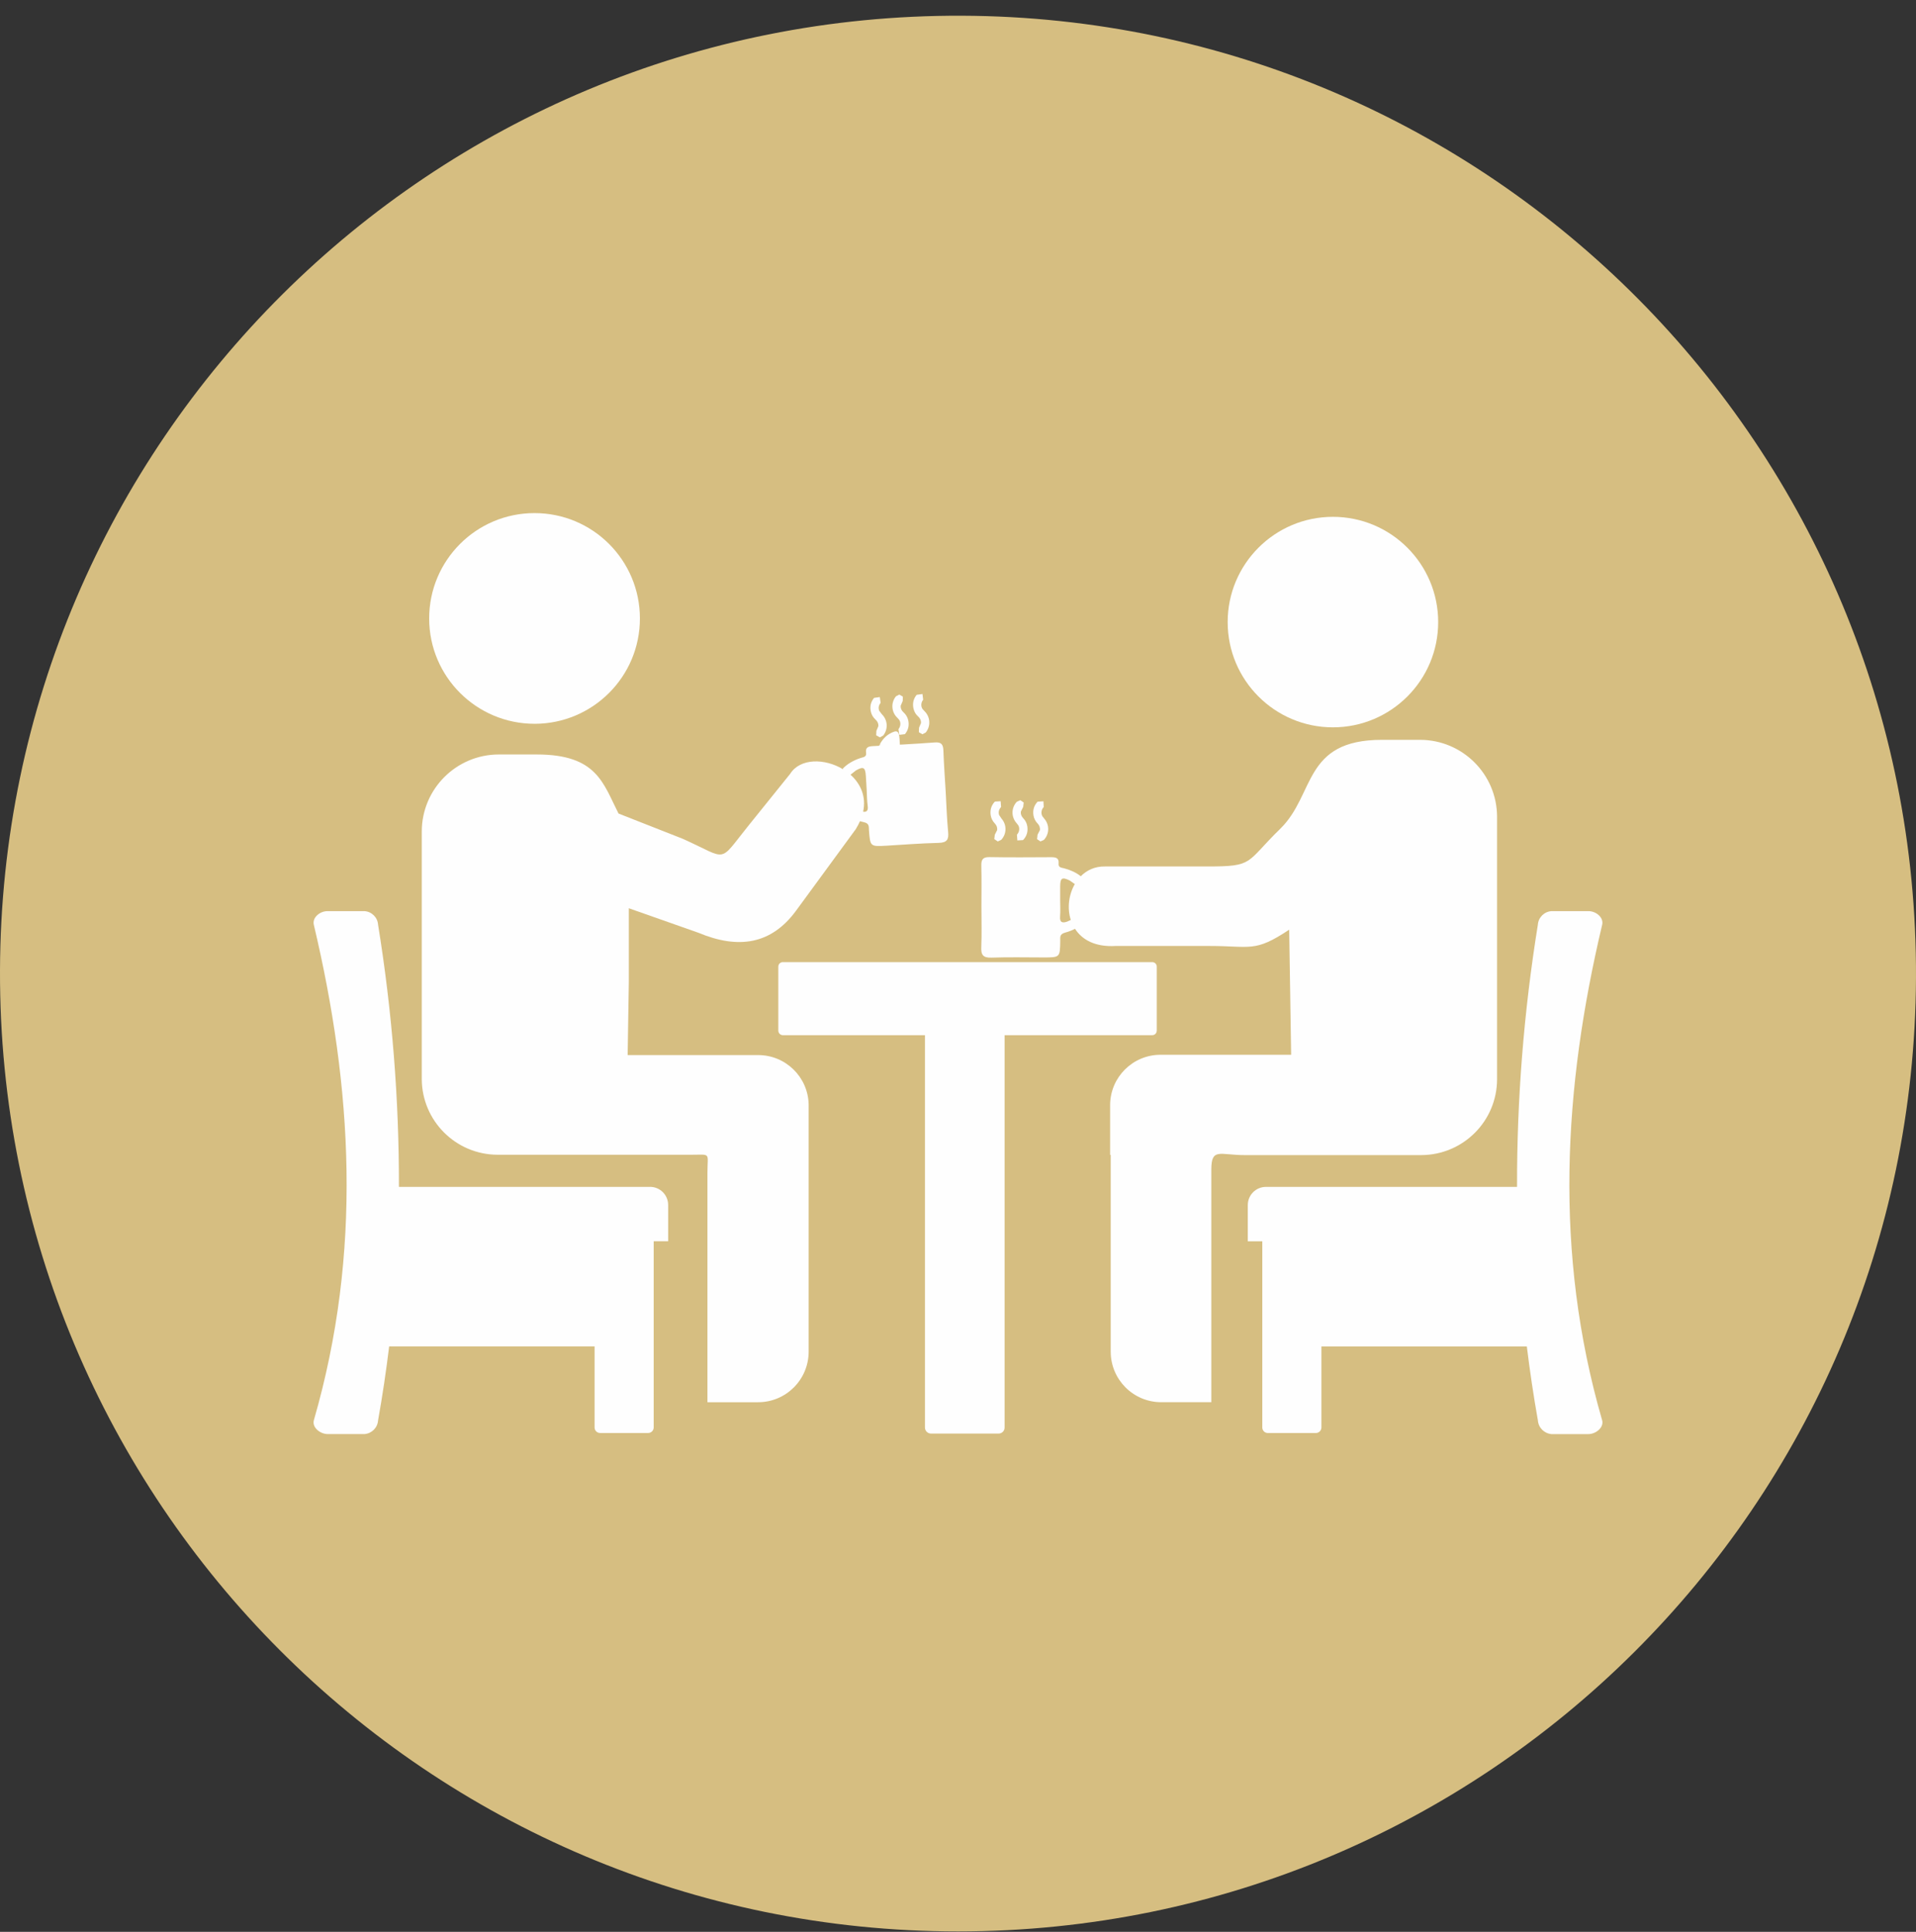<?xml version="1.0" encoding="UTF-8"?>
<svg xmlns="http://www.w3.org/2000/svg" width="120" height="121" viewBox="0 0 120 121" fill="none">
  <rect x="0" y="0" width="120" height="121" fill="#333333" stroke="none"/>
  <path d="M60.012 120.972C26.807 120.972 -0.107 94.034 0 60.771C0.106 27.716 26.985 0.851 60.258 0.985C93.331 1.119 120.143 28.02 119.999 61.252C119.856 94.224 93.098 120.957 60.012 120.972Z" fill="#D6BE81"></path>
  <path d="M56.031 48.516C56.303 48.599 56.508 48.567 56.456 48.181C56.408 47.84 56.41 47.491 56.39 47.145C56.373 46.862 56.36 46.577 56.34 46.294C56.303 45.759 56.187 45.697 55.722 45.955C55.472 46.096 55.259 46.33 55.119 46.592L55.615 48.335L56.031 48.516Z" fill="#FEFEFE"></path>
  <path d="M54.968 47.38C55.05 47.819 55.278 48.129 55.615 48.334L55.119 46.592C54.985 46.848 54.922 47.131 54.968 47.38Z" fill="#FEFEFE"></path>
  <path d="M53.612 48.252C54.076 47.995 54.192 48.058 54.228 48.592C54.248 48.875 54.263 49.158 54.279 49.443C54.298 49.788 54.296 50.135 54.344 50.479C54.388 50.797 54.257 50.871 54.058 50.842C54.264 49.883 53.892 49.08 53.268 48.524L53.613 48.251L53.612 48.252ZM47.495 66.083H39.31L39.383 61.516V56.887L43.737 58.42C46.236 59.466 48.3 59.164 49.859 57.038L53.594 51.938C53.702 51.766 53.786 51.6 53.86 51.436L54.084 51.492C54.459 51.569 54.408 51.771 54.424 52.003C54.5 53.028 54.5 53.028 55.538 52.968C56.619 52.904 57.7 52.817 58.781 52.793C59.313 52.781 59.432 52.582 59.381 52.092C59.3 51.258 59.276 50.419 59.229 49.582C59.178 48.726 59.116 47.871 59.086 47.015C59.072 46.63 58.962 46.469 58.543 46.502C57.259 46.599 55.974 46.662 54.688 46.731C54.411 46.745 54.189 46.793 54.243 47.141C54.284 47.414 54.079 47.419 53.907 47.474C53.437 47.628 53.061 47.853 52.791 48.135L52.805 48.184C51.668 47.493 50.111 47.47 49.484 48.474L46.913 51.667C44.935 54.113 45.679 53.846 42.767 52.539L38.739 50.955C37.773 49.063 37.394 47.255 33.616 47.255H31.234C28.573 47.262 26.419 49.419 26.416 52.078V67.586C26.427 70.2 28.542 72.313 31.154 72.326H35.196H43.303C44.556 72.326 44.308 72.161 44.308 73.468V87.826H47.492C49.231 87.82 50.639 86.412 50.646 84.673V72.338V69.184C50.614 67.464 49.212 66.088 47.492 66.083H47.495Z" fill="#FEFEFE"></path>
  <path d="M83.481 45.556C87.122 45.556 90.074 42.605 90.074 38.963C90.074 35.324 87.122 32.371 83.481 32.371C79.841 32.371 76.889 35.324 76.889 38.963C76.889 42.605 79.841 45.556 83.481 45.556Z" fill="#FEFEFE"></path>
  <path d="M66.837 57.723C66.57 57.82 66.363 57.802 66.393 57.413C66.421 57.068 66.399 56.722 66.399 56.376C66.399 56.091 66.398 55.807 66.399 55.523C66.405 54.986 66.517 54.918 66.995 55.149L67.316 55.373C66.933 56.035 66.829 56.885 67.064 57.621L66.835 57.725L66.837 57.723ZM89.022 72.348C91.637 72.336 93.752 70.223 93.762 67.609V51.148C93.752 48.492 91.6 46.345 88.944 46.338H86.555C81.594 46.338 82.385 49.76 80.185 51.906C77.984 54.054 78.566 54.27 75.615 54.27H69.211C68.579 54.256 68.061 54.504 67.679 54.892L67.678 54.873C67.408 54.66 67.066 54.497 66.654 54.387C66.481 54.342 66.274 54.35 66.301 54.075C66.333 53.723 66.11 53.69 65.832 53.69C64.543 53.696 63.258 53.708 61.972 53.684C61.551 53.677 61.45 53.843 61.461 54.226C61.482 55.084 61.467 55.943 61.467 56.801C61.467 57.637 61.494 58.477 61.458 59.314C61.435 59.808 61.568 59.999 62.098 59.98C63.179 59.941 64.263 59.968 65.347 59.968C66.39 59.968 66.387 59.968 66.404 58.941C66.407 58.709 66.347 58.51 66.716 58.411C66.944 58.349 67.147 58.269 67.33 58.175C67.765 58.855 68.588 59.326 69.868 59.249H75.742C78.353 59.249 78.575 59.668 80.729 58.239L80.743 58.233L80.865 66.064H72.68C70.952 66.067 69.549 67.457 69.528 69.184V72.336H69.565V84.671C69.57 86.409 70.977 87.817 72.712 87.825H75.866V73.255C75.866 71.872 76.389 72.348 77.948 72.348H84.985H89.025H89.022Z" fill="#FEFEFE"></path>
  <path d="M72.449 64.556V60.542C72.449 60.388 72.323 60.262 72.167 60.262H49.026C48.873 60.262 48.746 60.387 48.746 60.542V64.556C48.749 64.709 48.873 64.834 49.026 64.837H57.93V89.418C57.933 89.621 58.098 89.784 58.303 89.789H62.553C62.755 89.784 62.918 89.62 62.918 89.418V64.837H72.165C72.322 64.837 72.447 64.712 72.447 64.556H72.449Z" fill="#FEFEFE"></path>
  <path d="M40.711 74.339H24.985C24.995 68.838 24.558 63.345 23.679 57.917C23.649 57.46 23.283 57.097 22.826 57.068H20.529H20.507C20.038 57.068 19.549 57.465 19.654 57.917C22.069 68.112 22.702 78.424 19.654 88.965C19.543 89.417 20.058 89.821 20.529 89.821H22.826C23.283 89.786 23.646 89.425 23.679 88.965C23.955 87.418 24.184 85.878 24.373 84.331H37.239V89.416C37.242 89.603 37.397 89.753 37.586 89.753H40.595C40.783 89.753 40.935 89.603 40.941 89.416V77.745H41.847V75.466C41.844 74.841 41.336 74.337 40.711 74.337V74.339Z" fill="#FEFEFE"></path>
  <path d="M100.345 88.965C97.297 78.424 97.93 68.112 100.345 57.917C100.451 57.465 99.959 57.068 99.49 57.068H99.471H97.173C96.716 57.096 96.35 57.459 96.317 57.917C95.44 63.345 95.002 68.837 95.013 74.339H79.287C78.663 74.339 78.155 74.844 78.15 75.468V77.747H79.058V89.417C79.061 89.604 79.216 89.755 79.405 89.755H82.414C82.602 89.755 82.756 89.604 82.761 89.417V84.333H95.626C95.817 85.879 96.044 87.42 96.319 88.966C96.352 89.425 96.718 89.786 97.175 89.823H99.472C99.943 89.823 100.457 89.419 100.347 88.966L100.345 88.965Z" fill="#FEFEFE"></path>
  <path d="M33.485 45.334C37.129 45.331 40.083 42.373 40.078 38.729C40.075 35.085 37.118 32.134 33.473 32.137C29.831 32.138 26.879 35.093 26.879 38.735V38.741C26.882 42.384 29.84 45.336 33.485 45.333V45.334Z" fill="#FEFEFE"></path>
  <path d="M62.492 52.703L62.273 52.556L62.305 52.283L62.453 51.989C62.471 51.827 62.416 51.693 62.305 51.575C62.172 51.435 62.083 51.269 62.05 51.079C61.994 50.746 62.077 50.453 62.309 50.206L62.671 50.184L62.697 50.544C62.567 50.692 62.517 50.853 62.573 51.043L62.724 51.27C63.063 51.656 63.057 52.225 62.709 52.6L62.492 52.703Z" fill="#FEFEFE"></path>
  <path d="M63.903 50.121L64.115 50.264L64.084 50.537L63.937 50.831C63.916 50.996 63.974 51.134 64.087 51.251C64.223 51.391 64.311 51.563 64.341 51.758C64.392 52.086 64.305 52.377 64.074 52.618L63.717 52.639L63.691 52.279C63.867 52.089 63.867 51.841 63.771 51.687L63.659 51.545C63.323 51.162 63.334 50.586 63.685 50.216L63.905 50.119L63.903 50.121Z" fill="#FEFEFE"></path>
  <path d="M65.164 52.702L64.952 52.559L64.983 52.278L65.13 51.993C65.151 51.828 65.092 51.69 64.98 51.573C64.848 51.436 64.763 51.27 64.729 51.083C64.671 50.751 64.753 50.46 64.985 50.212L65.351 50.188L65.369 50.546C65.197 50.732 65.194 50.974 65.291 51.133L65.403 51.276C65.74 51.66 65.73 52.233 65.38 52.605L65.161 52.703L65.164 52.702Z" fill="#FEFEFE"></path>
  <path d="M55.105 46.184L54.876 46.054L54.888 45.779L55.015 45.475C55.021 45.311 54.957 45.181 54.838 45.074C54.694 44.943 54.594 44.786 54.547 44.596C54.467 44.269 54.529 43.971 54.743 43.71L55.103 43.66L55.153 44.017C55.036 44.173 54.996 44.339 55.069 44.524L55.235 44.739C55.601 45.1 55.636 45.666 55.316 46.069L55.105 46.185V46.184Z" fill="#FEFEFE"></path>
  <path d="M56.325 43.504L56.547 43.632L56.538 43.906L56.408 44.21C56.402 44.378 56.467 44.509 56.589 44.617C56.736 44.75 56.834 44.913 56.88 45.104C56.954 45.43 56.89 45.725 56.676 45.983L56.323 46.027L56.271 45.67C56.433 45.468 56.415 45.219 56.307 45.074L56.185 44.941C55.821 44.583 55.791 44.01 56.114 43.612L56.326 43.502L56.325 43.504Z" fill="#FEFEFE"></path>
  <path d="M57.77 45.988L57.549 45.863L57.559 45.581L57.683 45.286C57.693 45.118 57.627 44.986 57.505 44.877C57.362 44.751 57.265 44.592 57.218 44.405C57.137 44.08 57.197 43.783 57.41 43.519L57.775 43.468L57.818 43.827C57.663 44.021 57.675 44.265 57.785 44.416L57.907 44.547C58.271 44.907 58.302 45.479 57.981 45.878L57.769 45.99L57.77 45.988Z" fill="#FEFEFE"></path>
</svg>
